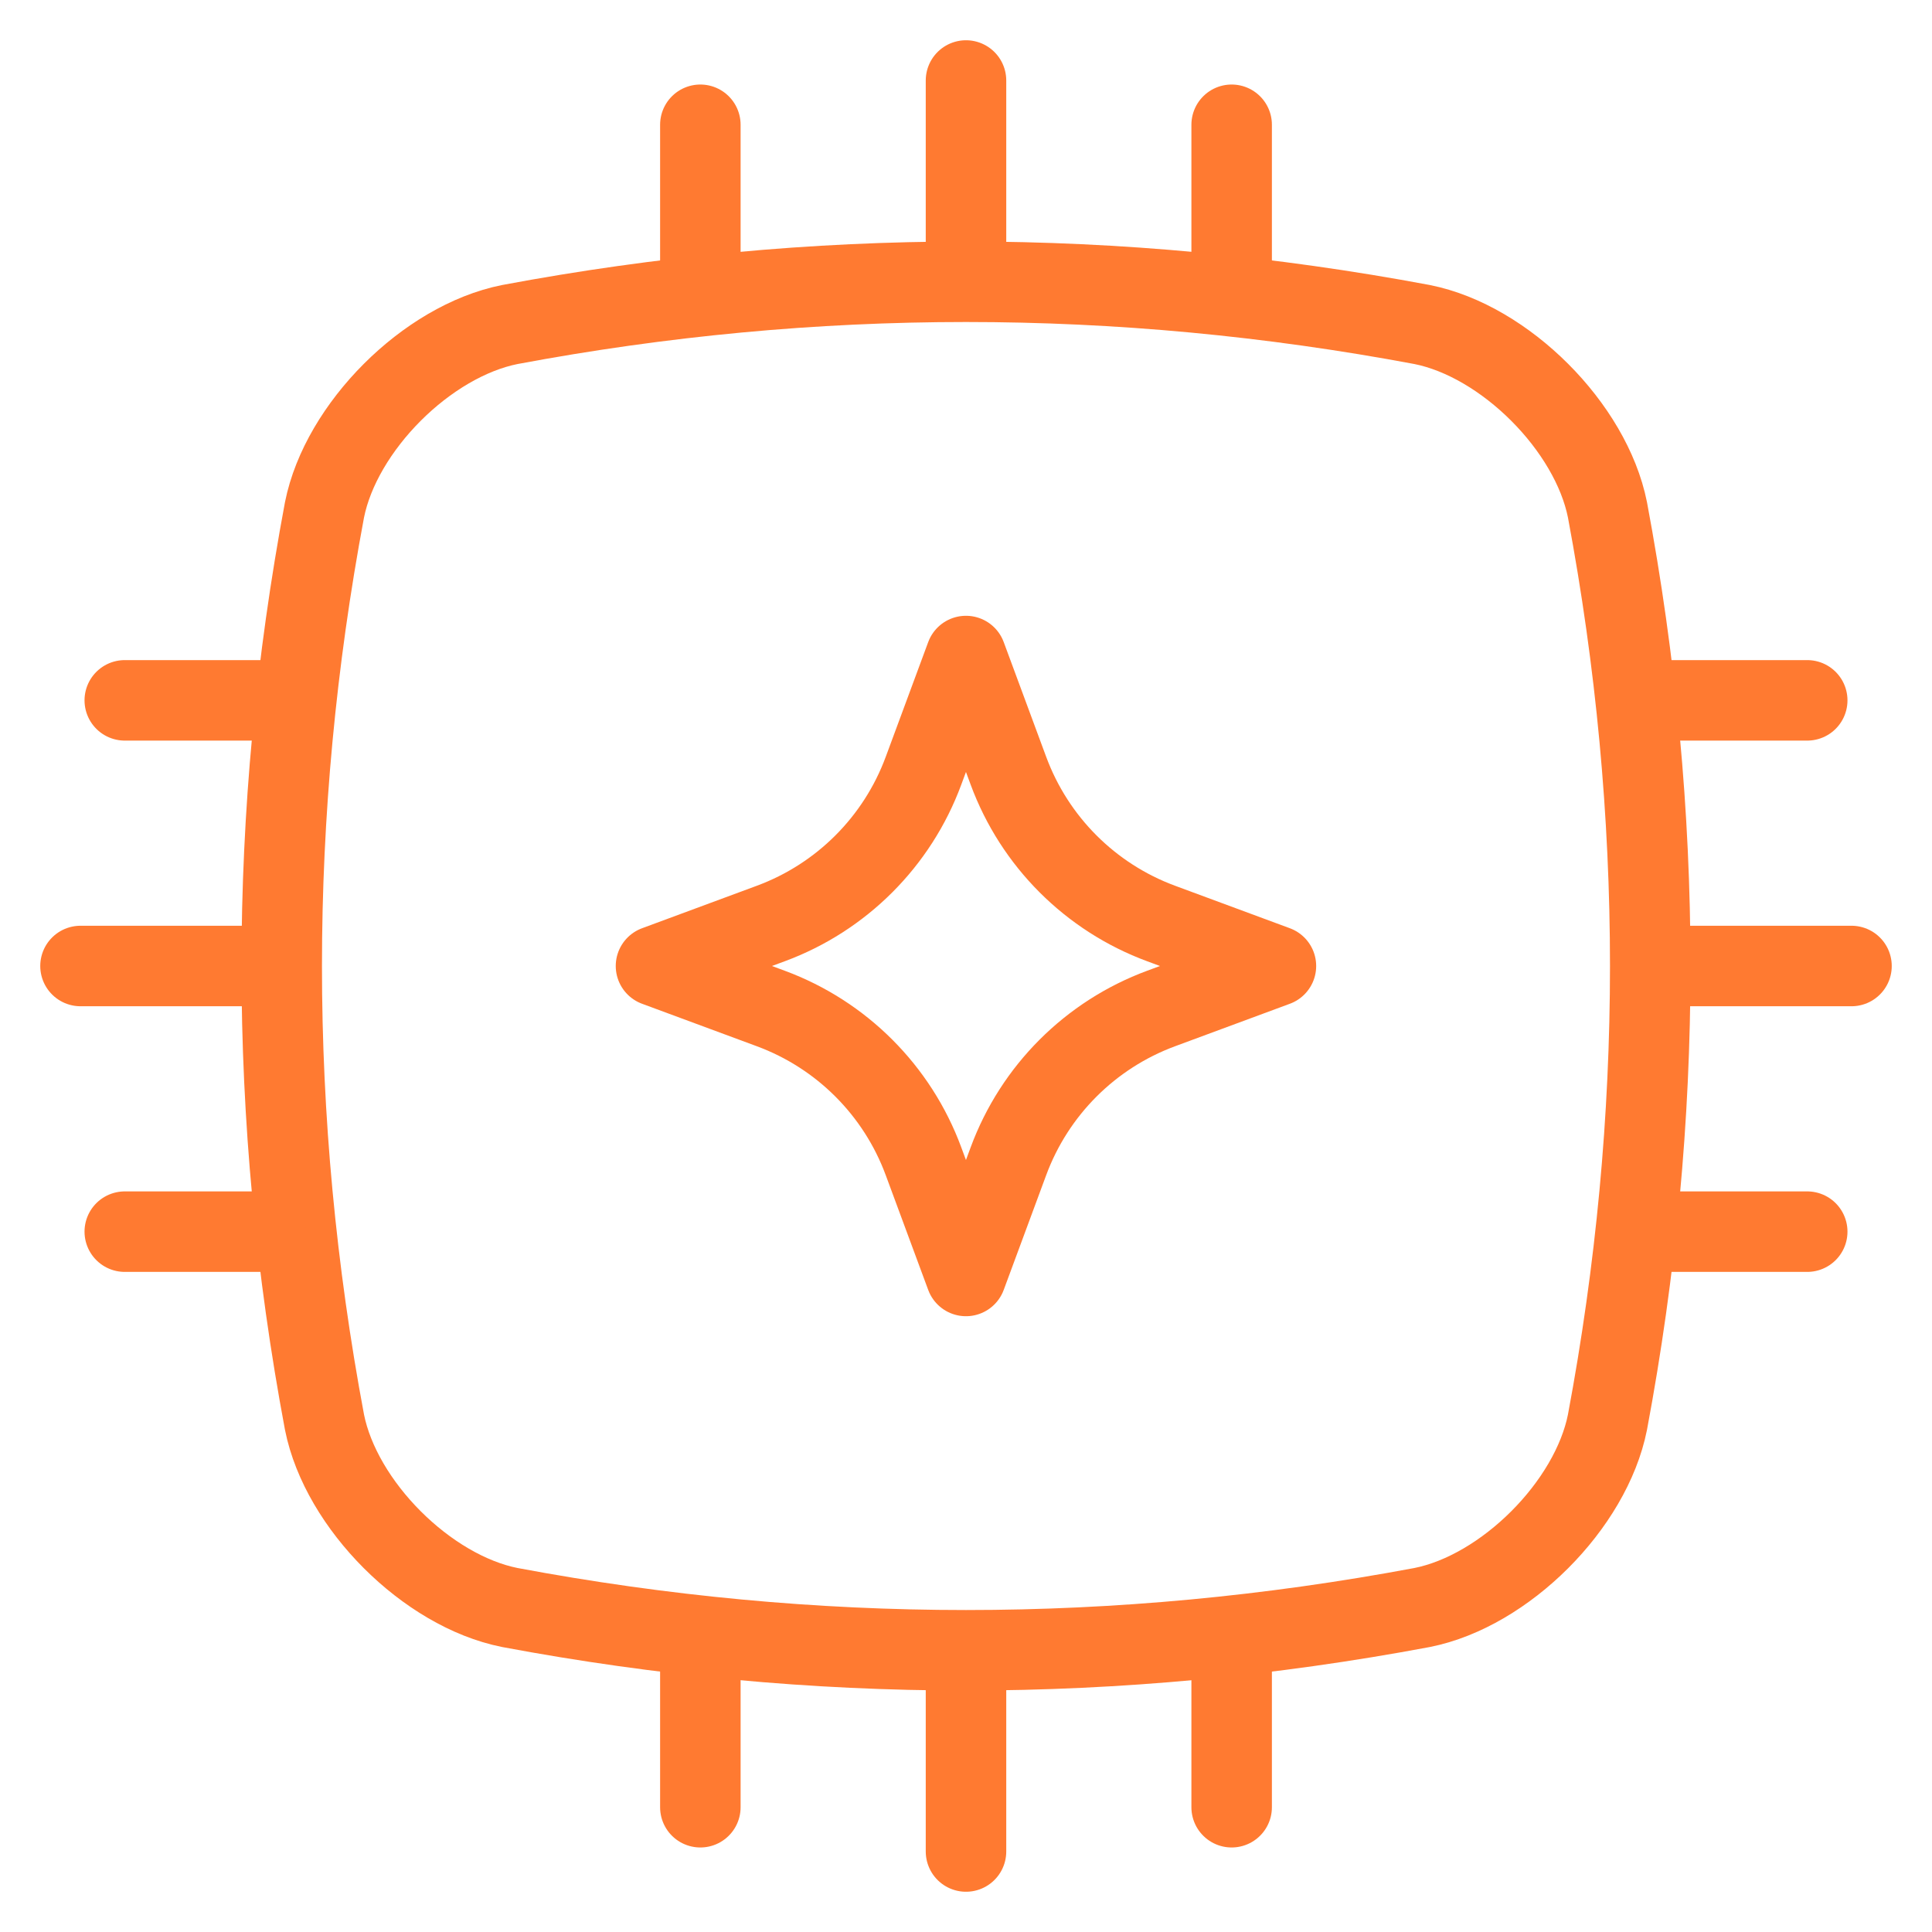 <?xml version="1.0" encoding="UTF-8"?>
<svg id="Layer_1" data-name="Layer 1" xmlns="http://www.w3.org/2000/svg" width="48" height="48" version="1.1" viewBox="0 0 48 48">
  <defs>
    <style>
      .cls-1 {
        fill: none;
        stroke: #FF7A31;
        stroke-linecap: round;
        stroke-linejoin: round;
        stroke-width: 2px;
      }
    </style>
  </defs>
  <path class="cls-1" d="M35.333,39.938c-7.556,1.417-15.111,1.417-22.667,0-2.059-.411-4.193-2.545-4.604-4.604-1.417-7.556-1.417-15.111,0-22.667.412-2.06,2.545-4.193,4.604-4.604,7.556-1.417,15.111-1.417,22.667,0,2.059.411,4.193,2.545,4.604,4.604,1.417,7.556,1.417,15.111,0,22.667-.41,2.06-2.544,4.193-4.604,4.604Z"/>
  <line class="cls-1" x1="24" y1="6.5" x2="24" y2="2"/>
  <line class="cls-1" x1="17.4" y1="6.6" x2="17.4" y2="3.1"/>
  <line class="cls-1" x1="30.6" y1="6.6" x2="30.6" y2="3.1"/>
  <line class="cls-1" x1="24" y1="41.5" x2="24" y2="46"/>
  <line class="cls-1" x1="30.6" y1="41.4" x2="30.6" y2="44.9"/>
  <line class="cls-1" x1="17.4" y1="41.4" x2="17.4" y2="44.9"/>
  <line class="cls-1" x1="41.5" y1="24" x2="46" y2="24"/>
  <line class="cls-1" x1="41.4" y1="17.4" x2="44.9" y2="17.4"/>
  <line class="cls-1" x1="41.4" y1="30.6" x2="44.9" y2="30.6"/>
  <line class="cls-1" x1="6.5" y1="24" x2="2" y2="24"/>
  <line class="cls-1" x1="6.6" y1="30.6" x2="3.1" y2="30.6"/>
  <line class="cls-1" x1="6.6" y1="17.4" x2="3.1" y2="17.4"/>
  <path class="cls-1" d="M28.847,22.944l2.853,1.056-2.853,1.056c-1.757.65-3.142,2.035-3.792,3.792l-1.056,2.853-1.056-2.853c-.65-1.757-2.035-3.142-3.792-3.792l-2.853-1.056,2.853-1.056c1.757-.65,3.142-2.035,3.792-3.792l1.056-2.853,1.056,2.853c.65,1.757,2.035,3.142,3.792,3.792Z"/>
</svg>